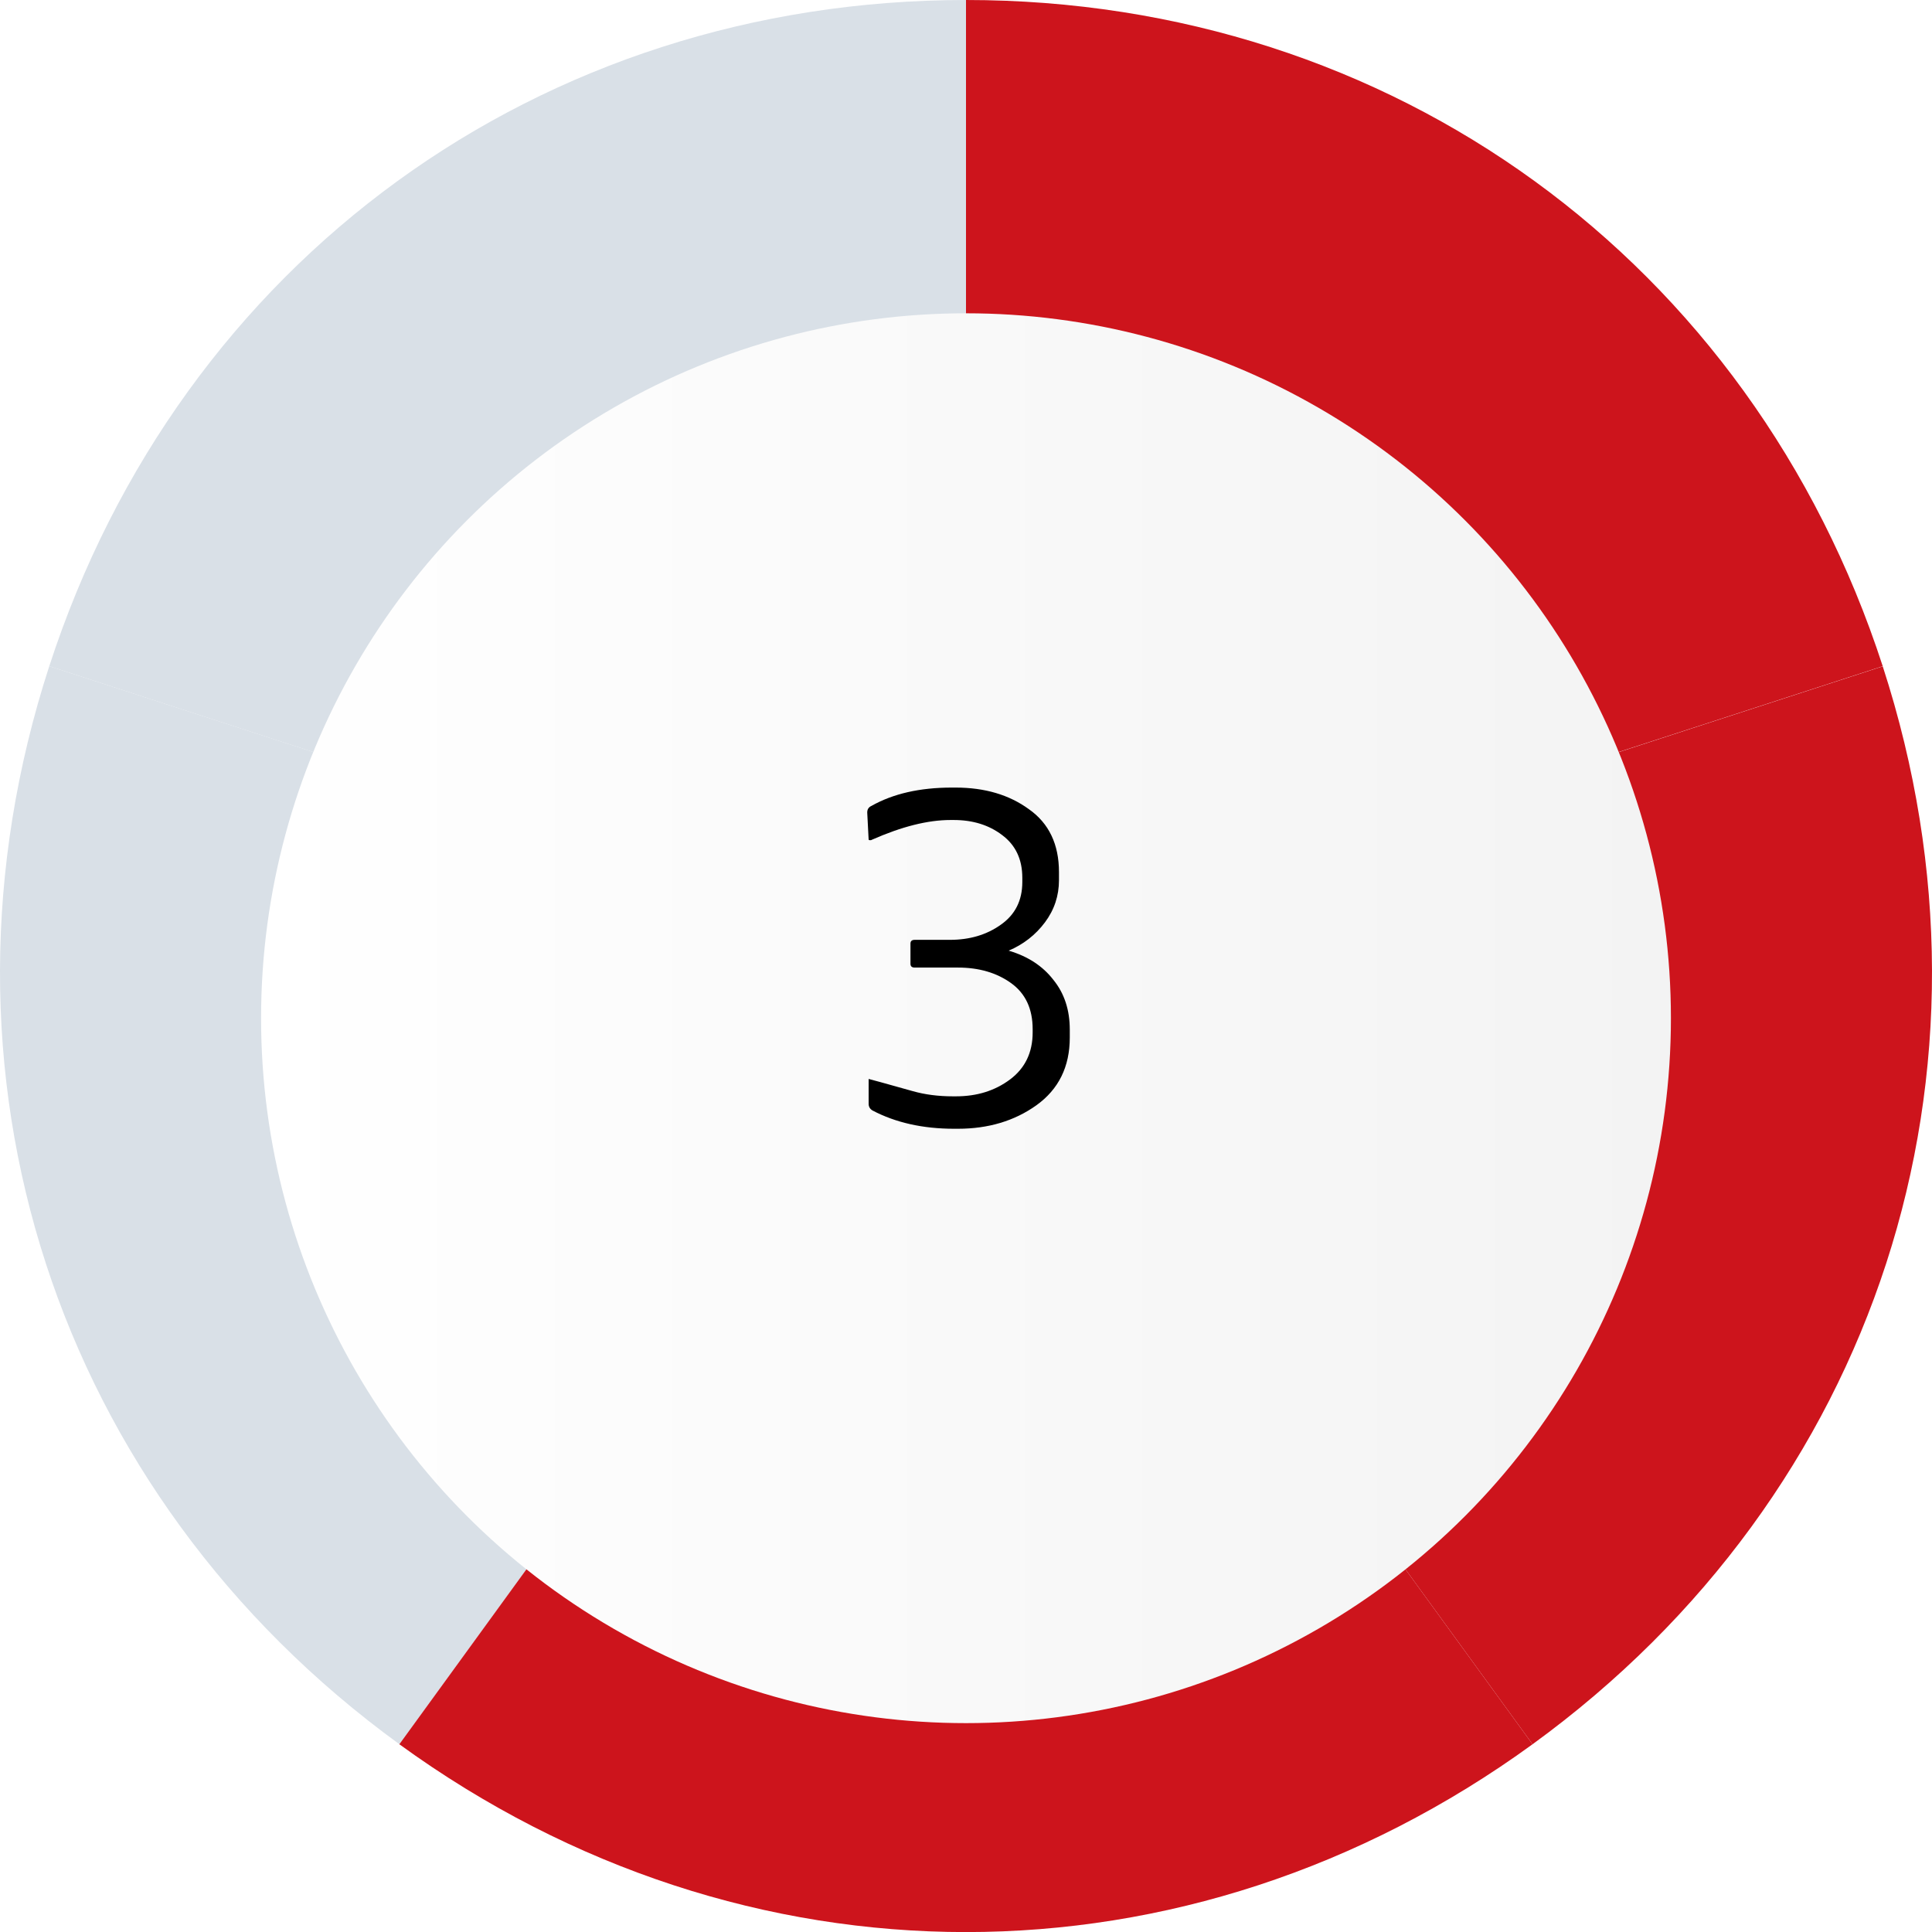 <svg width="74" height="74" viewBox="0 0 74 74" fill="none" xmlns="http://www.w3.org/2000/svg">
<path d="M37 36.934L1.887 25.517C6.927 10.001 20.689 0 37 0V36.934Z" fill="#D9E0E7"/>
<path d="M37 36.933L15.3 66.809C2.102 57.218 -3.154 41.037 1.887 25.516L37 36.928V36.933Z" fill="#D9E0E7"/>
<path d="M37.001 36.934L58.7 66.809C45.502 76.401 28.494 76.401 15.296 66.809L36.995 36.934H37.001Z" fill="#CD141C"/>
<path d="M37 36.934L72.113 25.522C77.154 41.042 71.898 57.218 58.7 66.809L37 36.934Z" fill="#CD141C"/>
<path d="M37 36.934V0C53.311 0 67.073 10.001 72.113 25.517L37 36.928V36.934Z" fill="#CD141C"/>
<g filter="url(#filter0_d_407_1295)">
<circle cx="37" cy="37" r="27" fill="url(#paint0_linear_407_1295)"/>
</g>
<path d="M38.635 36.412C39.367 36.628 39.937 37 40.345 37.528C40.765 38.044 40.975 38.68 40.975 39.436V39.742C40.975 40.858 40.549 41.722 39.697 42.334C38.857 42.934 37.855 43.234 36.691 43.234H36.547C35.347 43.234 34.303 43 33.415 42.532C33.319 42.472 33.271 42.388 33.271 42.28V41.326C33.331 41.338 33.895 41.494 34.963 41.794C35.431 41.926 35.941 41.992 36.493 41.992H36.619C37.423 41.992 38.113 41.776 38.689 41.344C39.265 40.912 39.553 40.312 39.553 39.544V39.418C39.553 38.638 39.277 38.05 38.725 37.654C38.173 37.258 37.495 37.06 36.691 37.06H35.035C34.927 37.06 34.873 37.012 34.873 36.916V36.142C34.873 36.046 34.927 35.998 35.035 35.998H36.385C37.141 35.998 37.789 35.806 38.329 35.422C38.881 35.038 39.157 34.492 39.157 33.784V33.622C39.157 32.914 38.899 32.368 38.383 31.984C37.879 31.6 37.261 31.408 36.529 31.408H36.403C35.539 31.408 34.537 31.66 33.397 32.164C33.385 32.176 33.361 32.182 33.325 32.182C33.301 32.182 33.283 32.176 33.271 32.164L33.217 31.12C33.217 31 33.271 30.916 33.379 30.868C34.207 30.4 35.233 30.166 36.457 30.166H36.601C37.717 30.166 38.653 30.442 39.409 30.994C40.177 31.534 40.561 32.338 40.561 33.406V33.712C40.561 34.312 40.381 34.852 40.021 35.332C39.661 35.812 39.199 36.172 38.635 36.412Z" fill="black"/>
<defs>
<filter id="filter0_d_407_1295" x="6" y="8" width="62" height="62" filterUnits="userSpaceOnUse" color-interpolation-filters="sRGB">
<feFlood flood-opacity="0" result="BackgroundImageFix"/>
<feColorMatrix in="SourceAlpha" type="matrix" values="0 0 0 0 0 0 0 0 0 0 0 0 0 0 0 0 0 0 127 0" result="hardAlpha"/>
<feOffset dy="2"/>
<feGaussianBlur stdDeviation="2"/>
<feComposite in2="hardAlpha" operator="out"/>
<feColorMatrix type="matrix" values="0 0 0 0 0 0 0 0 0 0 0 0 0 0 0 0 0 0 0.3 0"/>
<feBlend mode="normal" in2="BackgroundImageFix" result="effect1_dropShadow_407_1295"/>
<feBlend mode="normal" in="SourceGraphic" in2="effect1_dropShadow_407_1295" result="shape"/>
</filter>
<linearGradient id="paint0_linear_407_1295" x1="10" y1="37" x2="64" y2="37" gradientUnits="userSpaceOnUse">
<stop stop-color="white"/>
<stop offset="1" stop-color="#F3F3F3"/>
</linearGradient>
</defs>
</svg>
